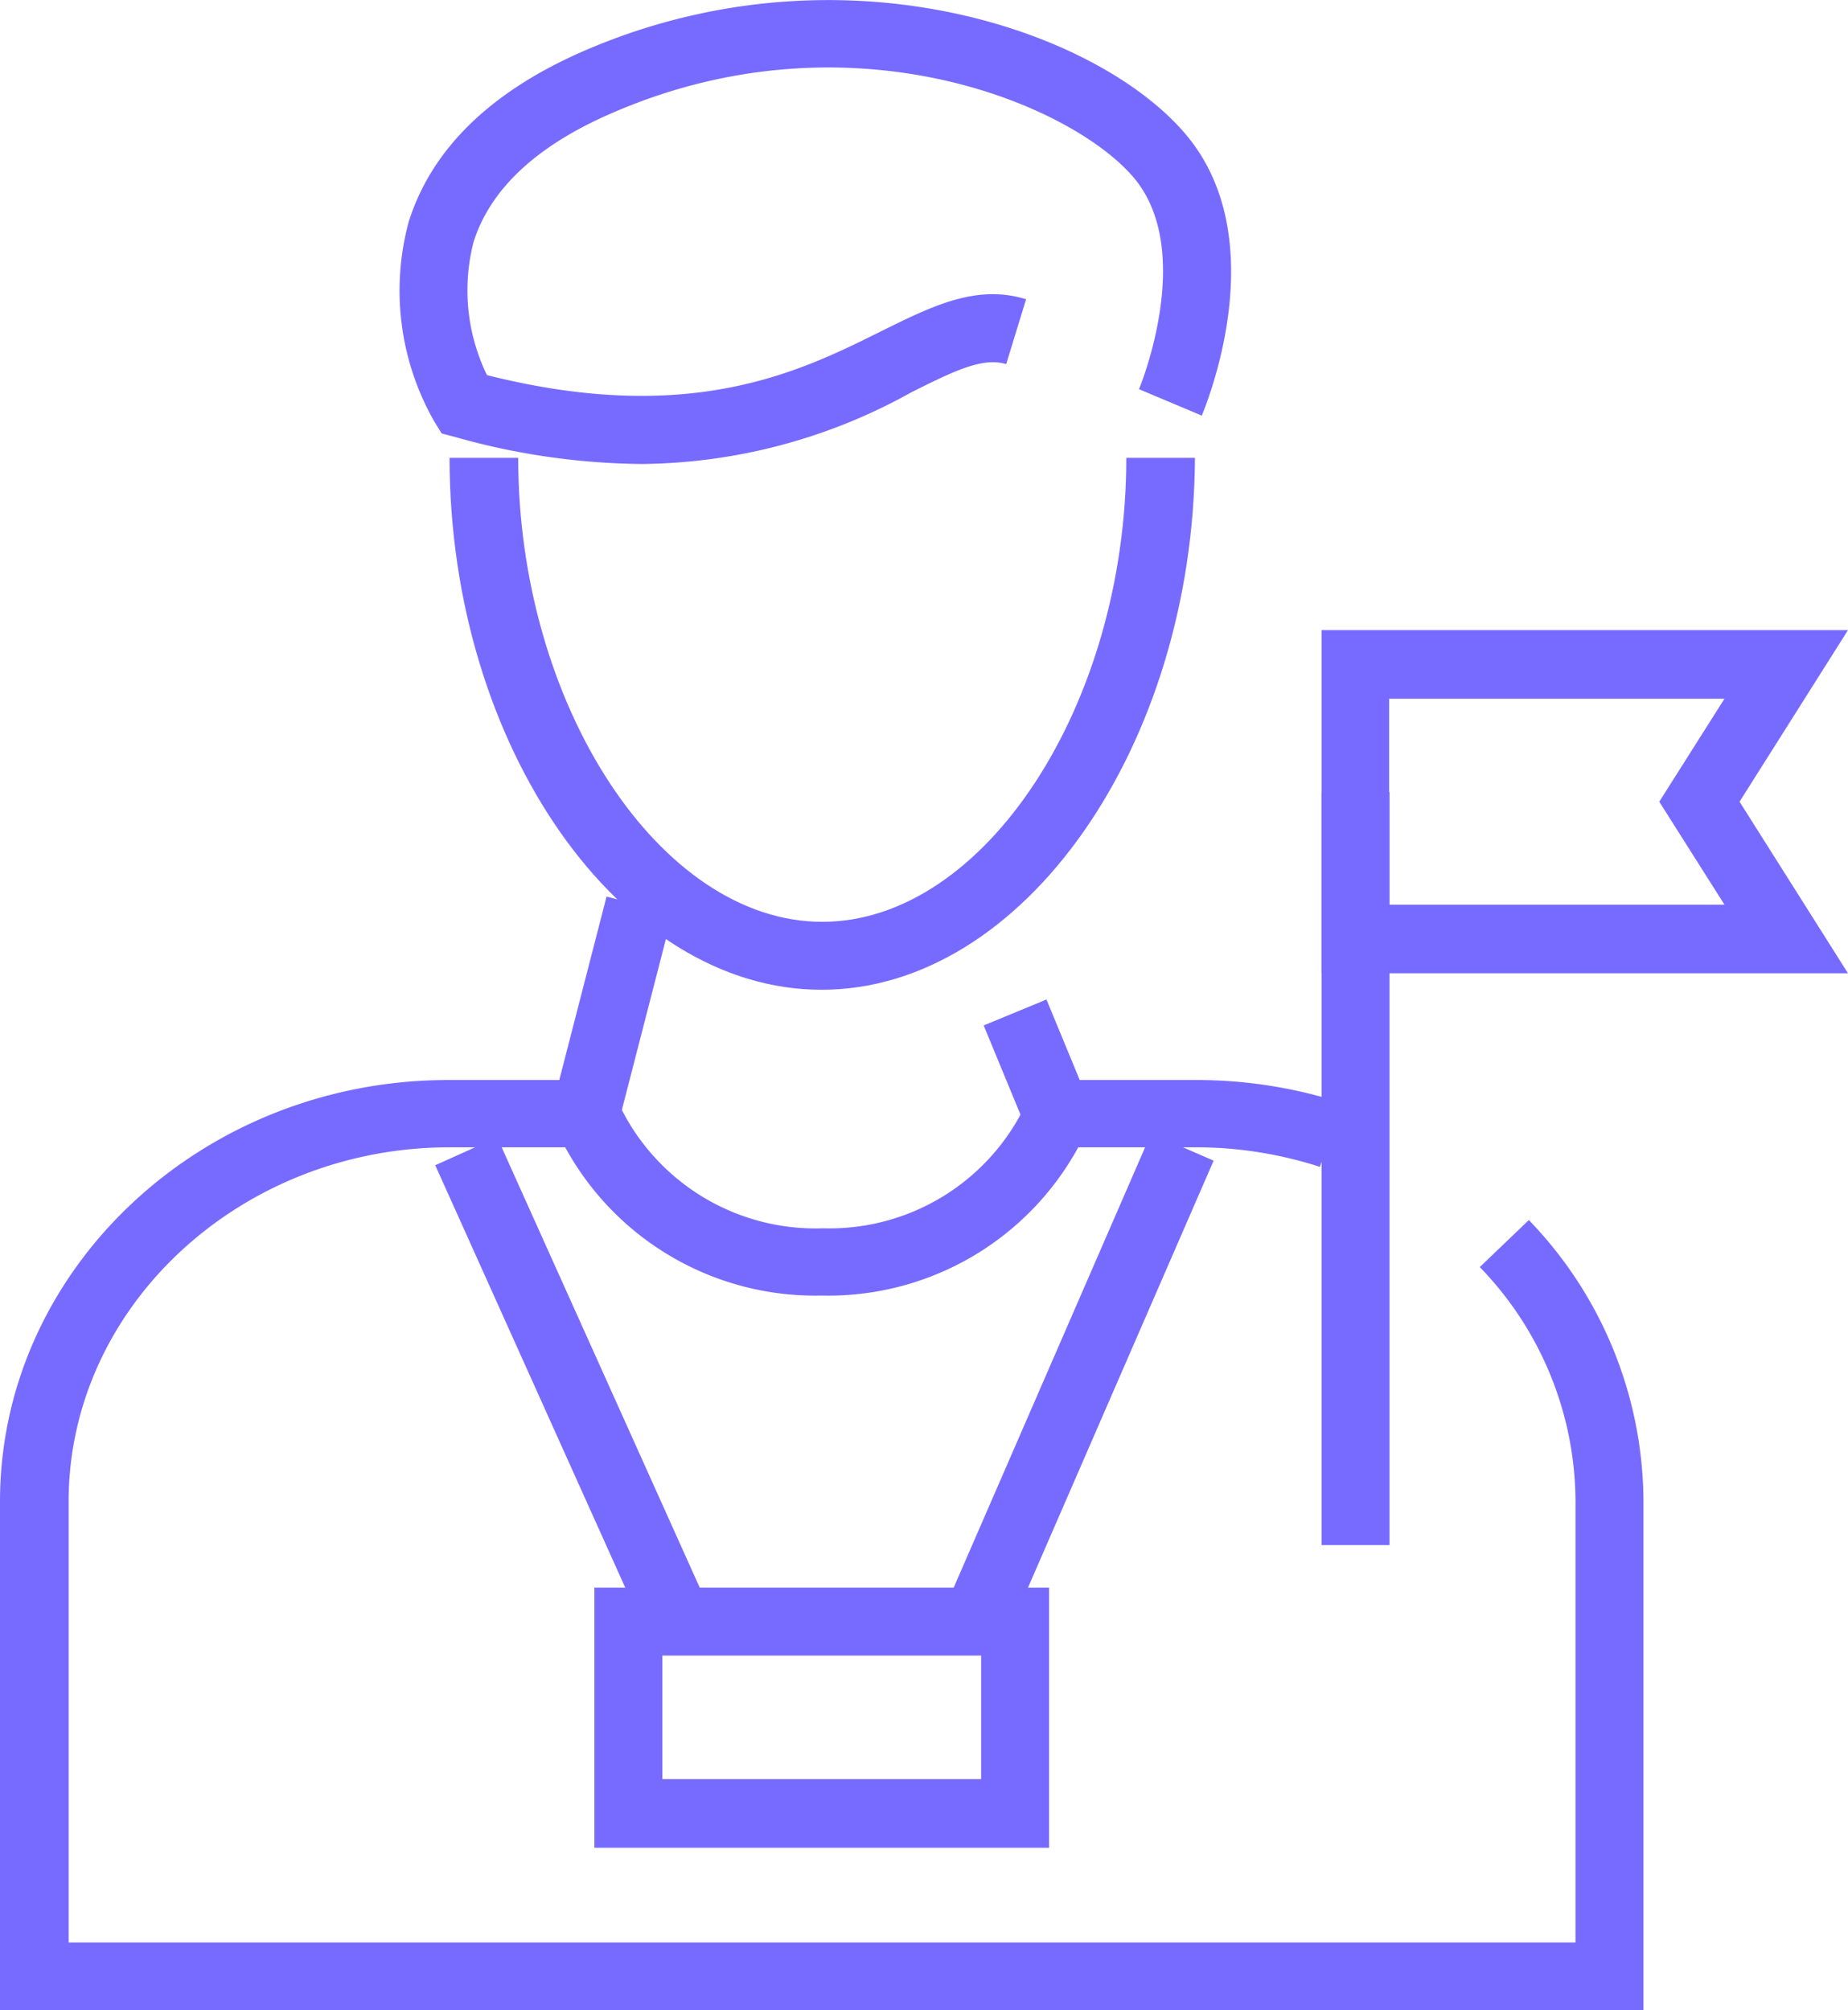 <svg xmlns="http://www.w3.org/2000/svg" viewBox="0 0 53.85 58.57"><defs><style>.cls-1{fill:#776bff;}</style></defs><g id="Capa_2" data-name="Capa 2"><g id="Layer_1" data-name="Layer 1"><g id="_17" data-name="17"><rect class="cls-1" x="29.2" y="29.38" width="1.98" height="3.2" transform="translate(-9.54 13.87) rotate(-22.44)"/><rect class="cls-1" x="14.8" y="28.51" width="6.12" height="1.98" transform="matrix(0.25, -0.97, 0.97, 0.25, -15.21, 39.29)"/><path class="cls-1" d="M23.94,28.84c-5.87,0-10.84-7.1-10.84-15.5h2c0,7.21,4.14,13.52,8.86,13.52s8.86-6.31,8.86-13.52h2C34.78,21.74,29.82,28.84,23.94,28.84Z"/><path class="cls-1" d="M18.7,13.52a20.55,20.55,0,0,1-5.45-.79l-.38-.1-.21-.34a7.69,7.69,0,0,1-.75-5.83c.66-2.09,2.34-3.75,5-4.93C24.32-1.74,31.9.8,34.54,3.9s.56,8,.48,8.21l-1.83-.77s1.67-4-.15-6.16S24.68.26,17.73,3.34c-2.13.94-3.45,2.19-3.93,3.71a5.65,5.65,0,0,0,.39,3.88c5.92,1.49,9.12-.1,11.47-1.27,1.5-.74,2.79-1.39,4.24-.94l-.58,1.89c-.67-.2-1.45.16-2.78.83A16.4,16.4,0,0,1,18.7,13.52Z"/><path class="cls-1" d="M47.89,58.57H0V43.75C0,37,5.86,31.47,13.06,31.47h4.68l.25.6a6.34,6.34,0,0,0,6,3.72h0a6.33,6.33,0,0,0,5.95-3.72l.26-.6h4.68a13.71,13.71,0,0,1,4.23.67L38.46,34a11.72,11.72,0,0,0-3.63-.57H31.42a8.3,8.3,0,0,1-7.48,4.32h0a8.3,8.3,0,0,1-7.47-4.32H13.06C7,33.45,2,38.07,2,43.75V56.6H45.91V43.75a9.86,9.86,0,0,0-2.79-6.83l1.43-1.37a11.86,11.86,0,0,1,3.34,8.2Z"/><rect class="cls-1" x="38.51" y="23.08" width="1.98" height="21.94"/><path class="cls-1" d="M53.85,28.36H38.51v-10H53.85l-3.16,5Zm-13.37-2h9.77l-1.9-3,1.9-3H40.48Z"/><rect class="cls-1" x="23.84" y="39.41" width="14.95" height="1.98" transform="matrix(0.4, -0.92, 0.92, 0.4, -18.23, 52.95)"/><rect class="cls-1" x="15.68" y="32.89" width="1.98" height="15.02" transform="translate(-15.11 10.39) rotate(-24.22)"/><path class="cls-1" d="M30.57,53.84H17.32V46.26H30.57Zm-11.27-2h9.29V48.24H19.3Z"/></g></g></g></svg>